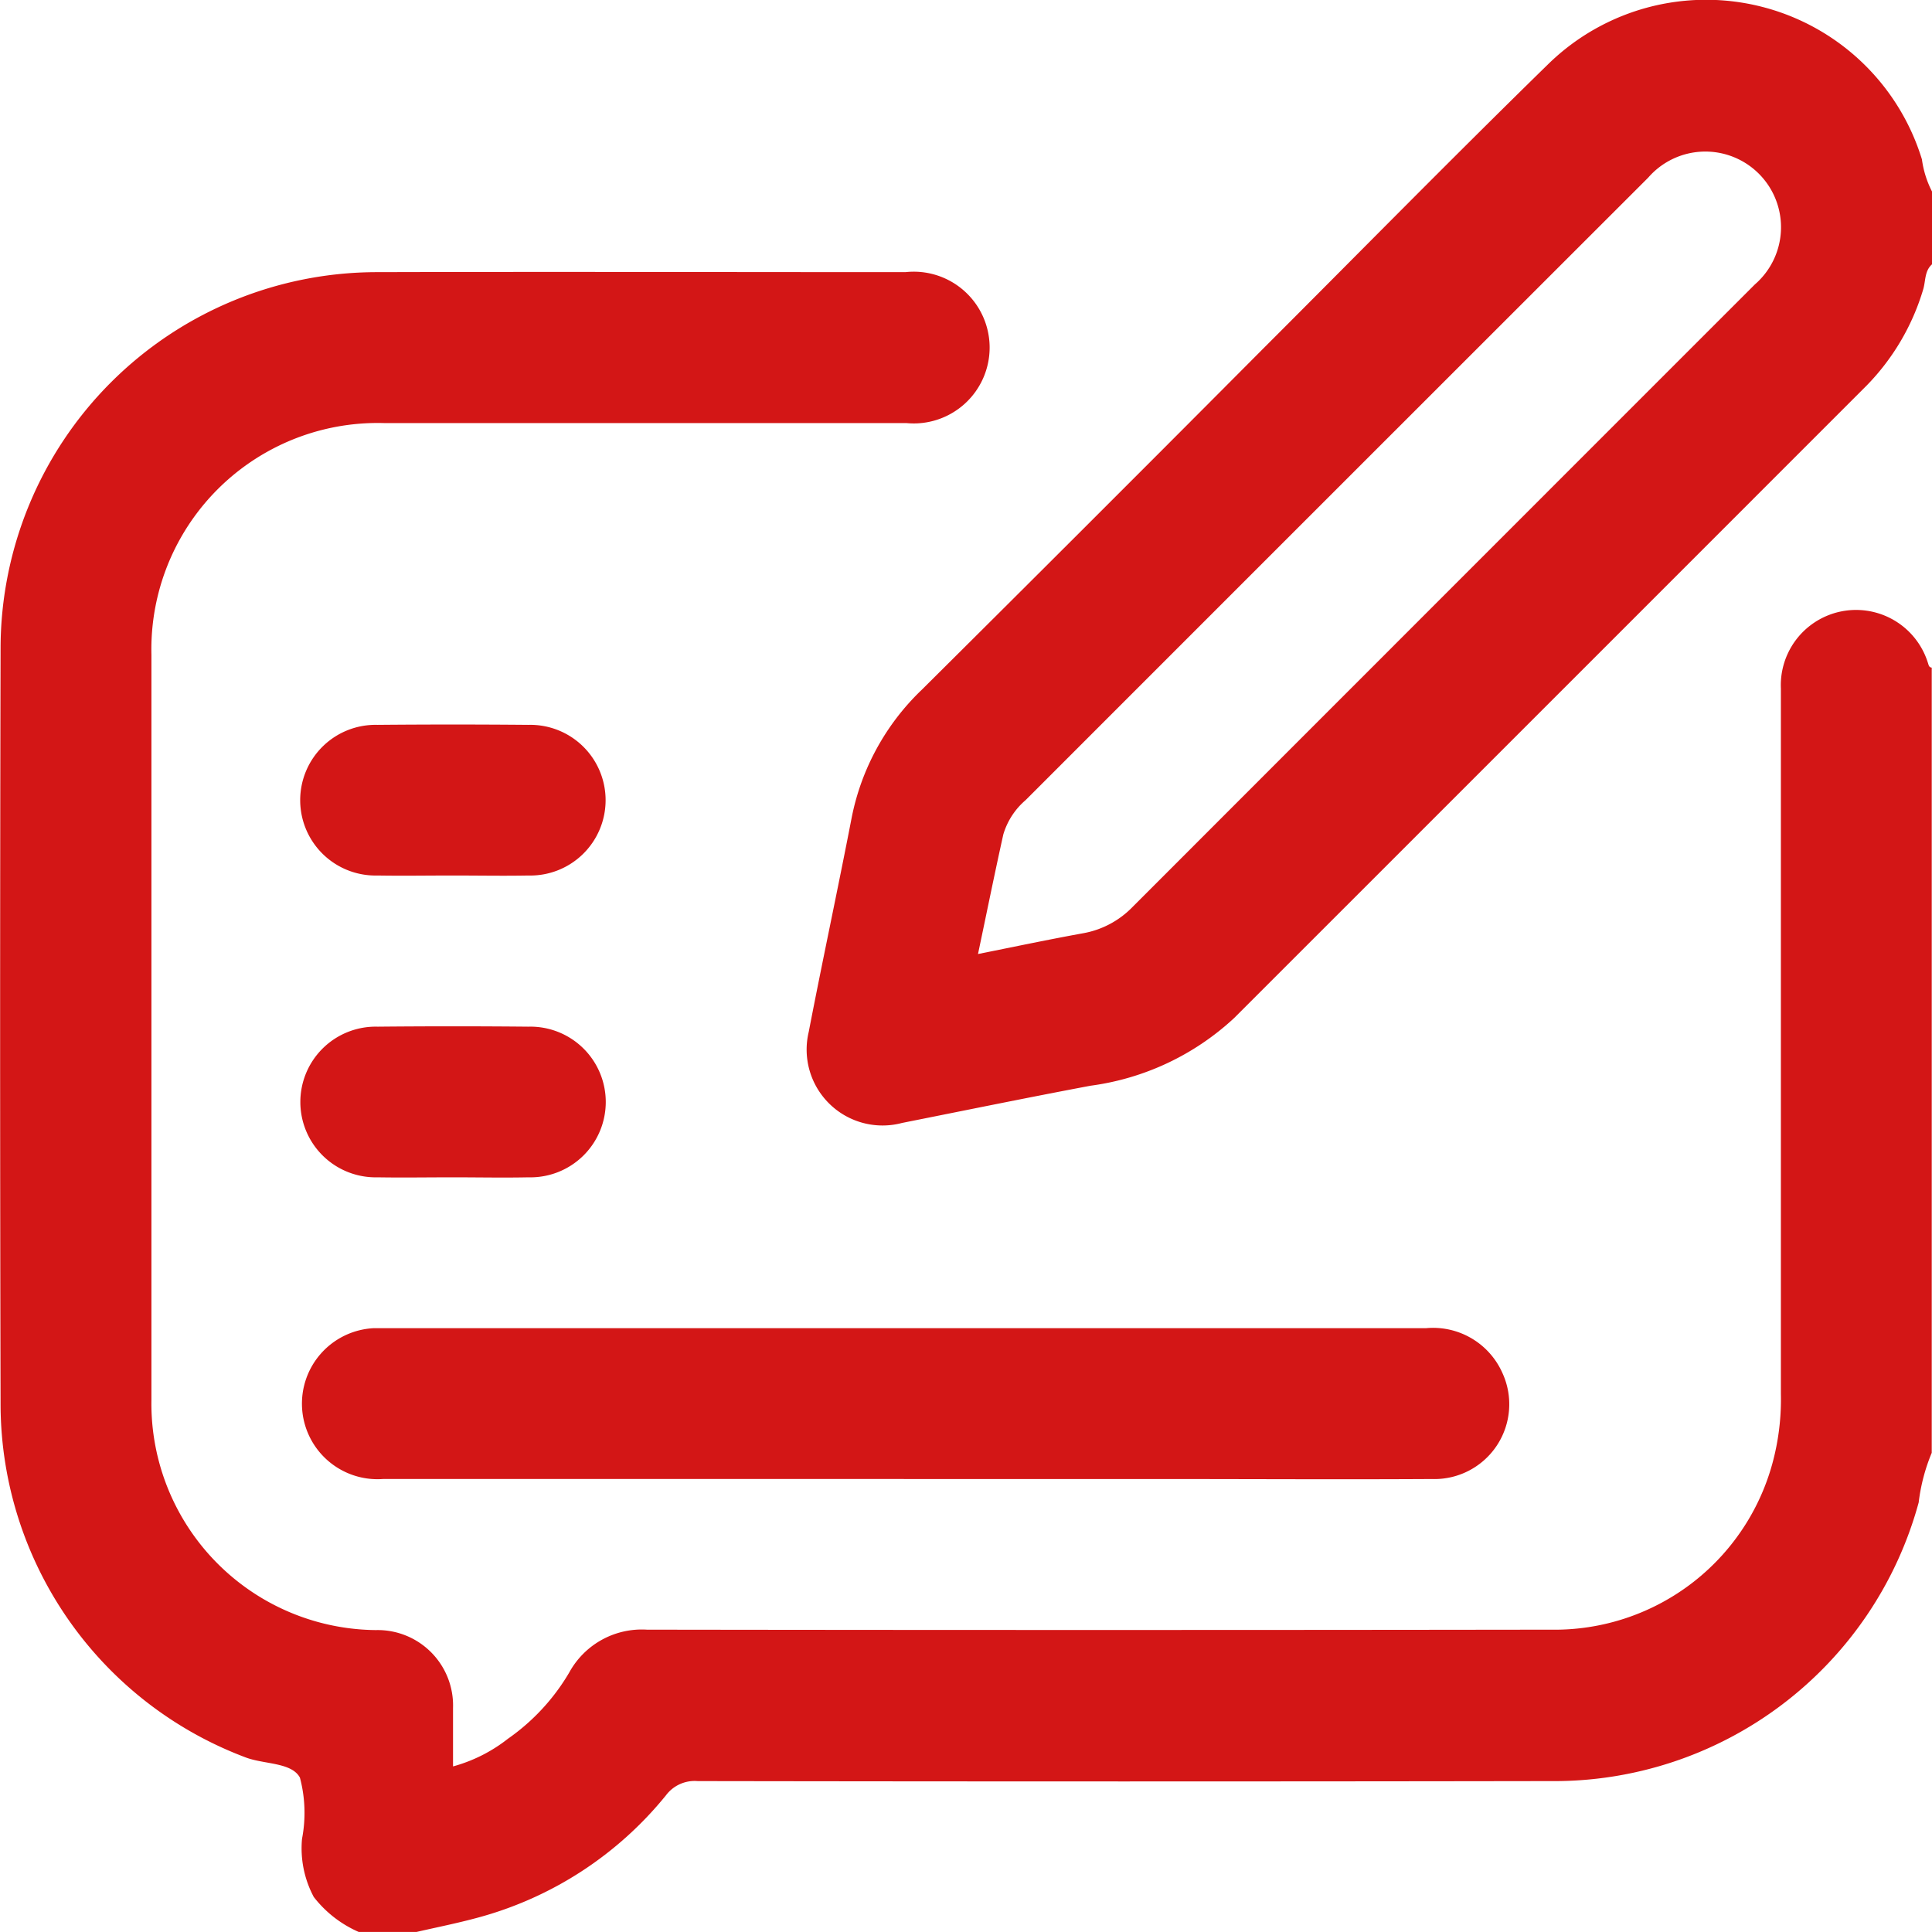 <svg id="Group_96" data-name="Group 96" xmlns="http://www.w3.org/2000/svg" xmlns:xlink="http://www.w3.org/1999/xlink" width="37" height="36.999" viewBox="0 0 37 36.999">
  <defs>
    <clipPath id="clip-path">
      <rect id="Rectangle_71" data-name="Rectangle 71" width="37" height="36.999" fill="#d31616"/>
    </clipPath>
  </defs>
  <g id="Group_95" data-name="Group 95" clip-path="url(#clip-path)">
    <path id="Path_397" data-name="Path 397" d="M6.87,85.689a2.2,2.2,0,0,1-.861-.67,1.981,1.981,0,0,1-.225-1.113,2.632,2.632,0,0,0-.04-1.172c-.158-.294-.679-.253-1.033-.385a7.237,7.237,0,0,1-4.7-6.727q-.017-7.26,0-14.52a7.212,7.212,0,0,1,7.215-7.2c3.371-.009,6.742,0,10.114,0a1.453,1.453,0,1,1,.015,2.89H7.348A4.335,4.335,0,0,0,2.9,61.23q0,7.134,0,14.268A4.338,4.338,0,0,0,7.2,79.908,1.444,1.444,0,0,1,8.676,81.4c0,.361,0,.722,0,1.119a2.966,2.966,0,0,0,1.053-.531A4.045,4.045,0,0,0,10.9,80.723,1.584,1.584,0,0,1,12.39,79.9q8.651.012,17.3,0a4.325,4.325,0,0,0,4.3-3.37,4.662,4.662,0,0,0,.116-1.145q0-6.755,0-13.509a1.441,1.441,0,0,1,2.813-.5c.017.045.017.093.076.1V76.513a3.567,3.567,0,0,0-.25.951A7.236,7.236,0,0,1,29.689,82.8q-8.164.013-16.328,0a.686.686,0,0,0-.606.271,6.974,6.974,0,0,1-3.6,2.343c-.4.109-.8.188-1.2.28Z" transform="translate(0 -48.69)" fill="#d31616"/>
    <path id="Path_398" data-name="Path 398" d="M181.586,5.062c-.147.131-.119.324-.171.488a4.438,4.438,0,0,1-1.09,1.843q-6.051,6.052-12.1,12.1a5.013,5.013,0,0,1-2.755,1.3c-1.2.226-2.4.472-3.606.712a1.454,1.454,0,0,1-1.79-1.743c.264-1.368.557-2.73.822-4.1a4.631,4.631,0,0,1,1.346-2.455q3.266-3.245,6.514-6.509c1.822-1.821,3.627-3.659,5.469-5.459a4.324,4.324,0,0,1,7.168,1.813,1.905,1.905,0,0,0,.2.629ZM163.314,18.271c.713-.143,1.368-.281,2.025-.4a1.743,1.743,0,0,0,.935-.5q5.959-5.963,11.92-11.924a1.449,1.449,0,1,0-2.043-2.045q-5.963,5.959-11.923,11.921a1.381,1.381,0,0,0-.427.656c-.166.746-.318,1.5-.487,2.3" transform="translate(-144.586 0)" fill="#d31616"/>
    <path id="Path_399" data-name="Path 399" d="M71.453,266.3q-4.984,0-9.968,0a1.447,1.447,0,1,1-.181-2.888c.072,0,.144,0,.217,0q9.968,0,19.935,0a1.452,1.452,0,0,1,1.458.854,1.433,1.433,0,0,1-1.35,2.035c-1.733.01-3.467,0-5.2,0H71.453" transform="translate(-54.143 -237.976)" fill="#d31616"/>
    <path id="Path_400" data-name="Path 400" d="M62.818,146.562c-.481,0-.963.008-1.444,0a1.443,1.443,0,1,1,0-2.885q1.443-.013,2.887,0a1.443,1.443,0,1,1,0,2.885c-.481.009-.962,0-1.443,0" transform="translate(-54.144 -129.795)" fill="#d31616"/>
    <path id="Path_401" data-name="Path 401" d="M62.821,206.425c-.481,0-.963.008-1.444,0a1.443,1.443,0,1,1,0-2.885q1.443-.014,2.887,0a1.443,1.443,0,1,1,0,2.885c-.481.01-.962,0-1.444,0" transform="translate(-54.144 -183.878)" fill="#d31616"/>
  </g>
</svg>
